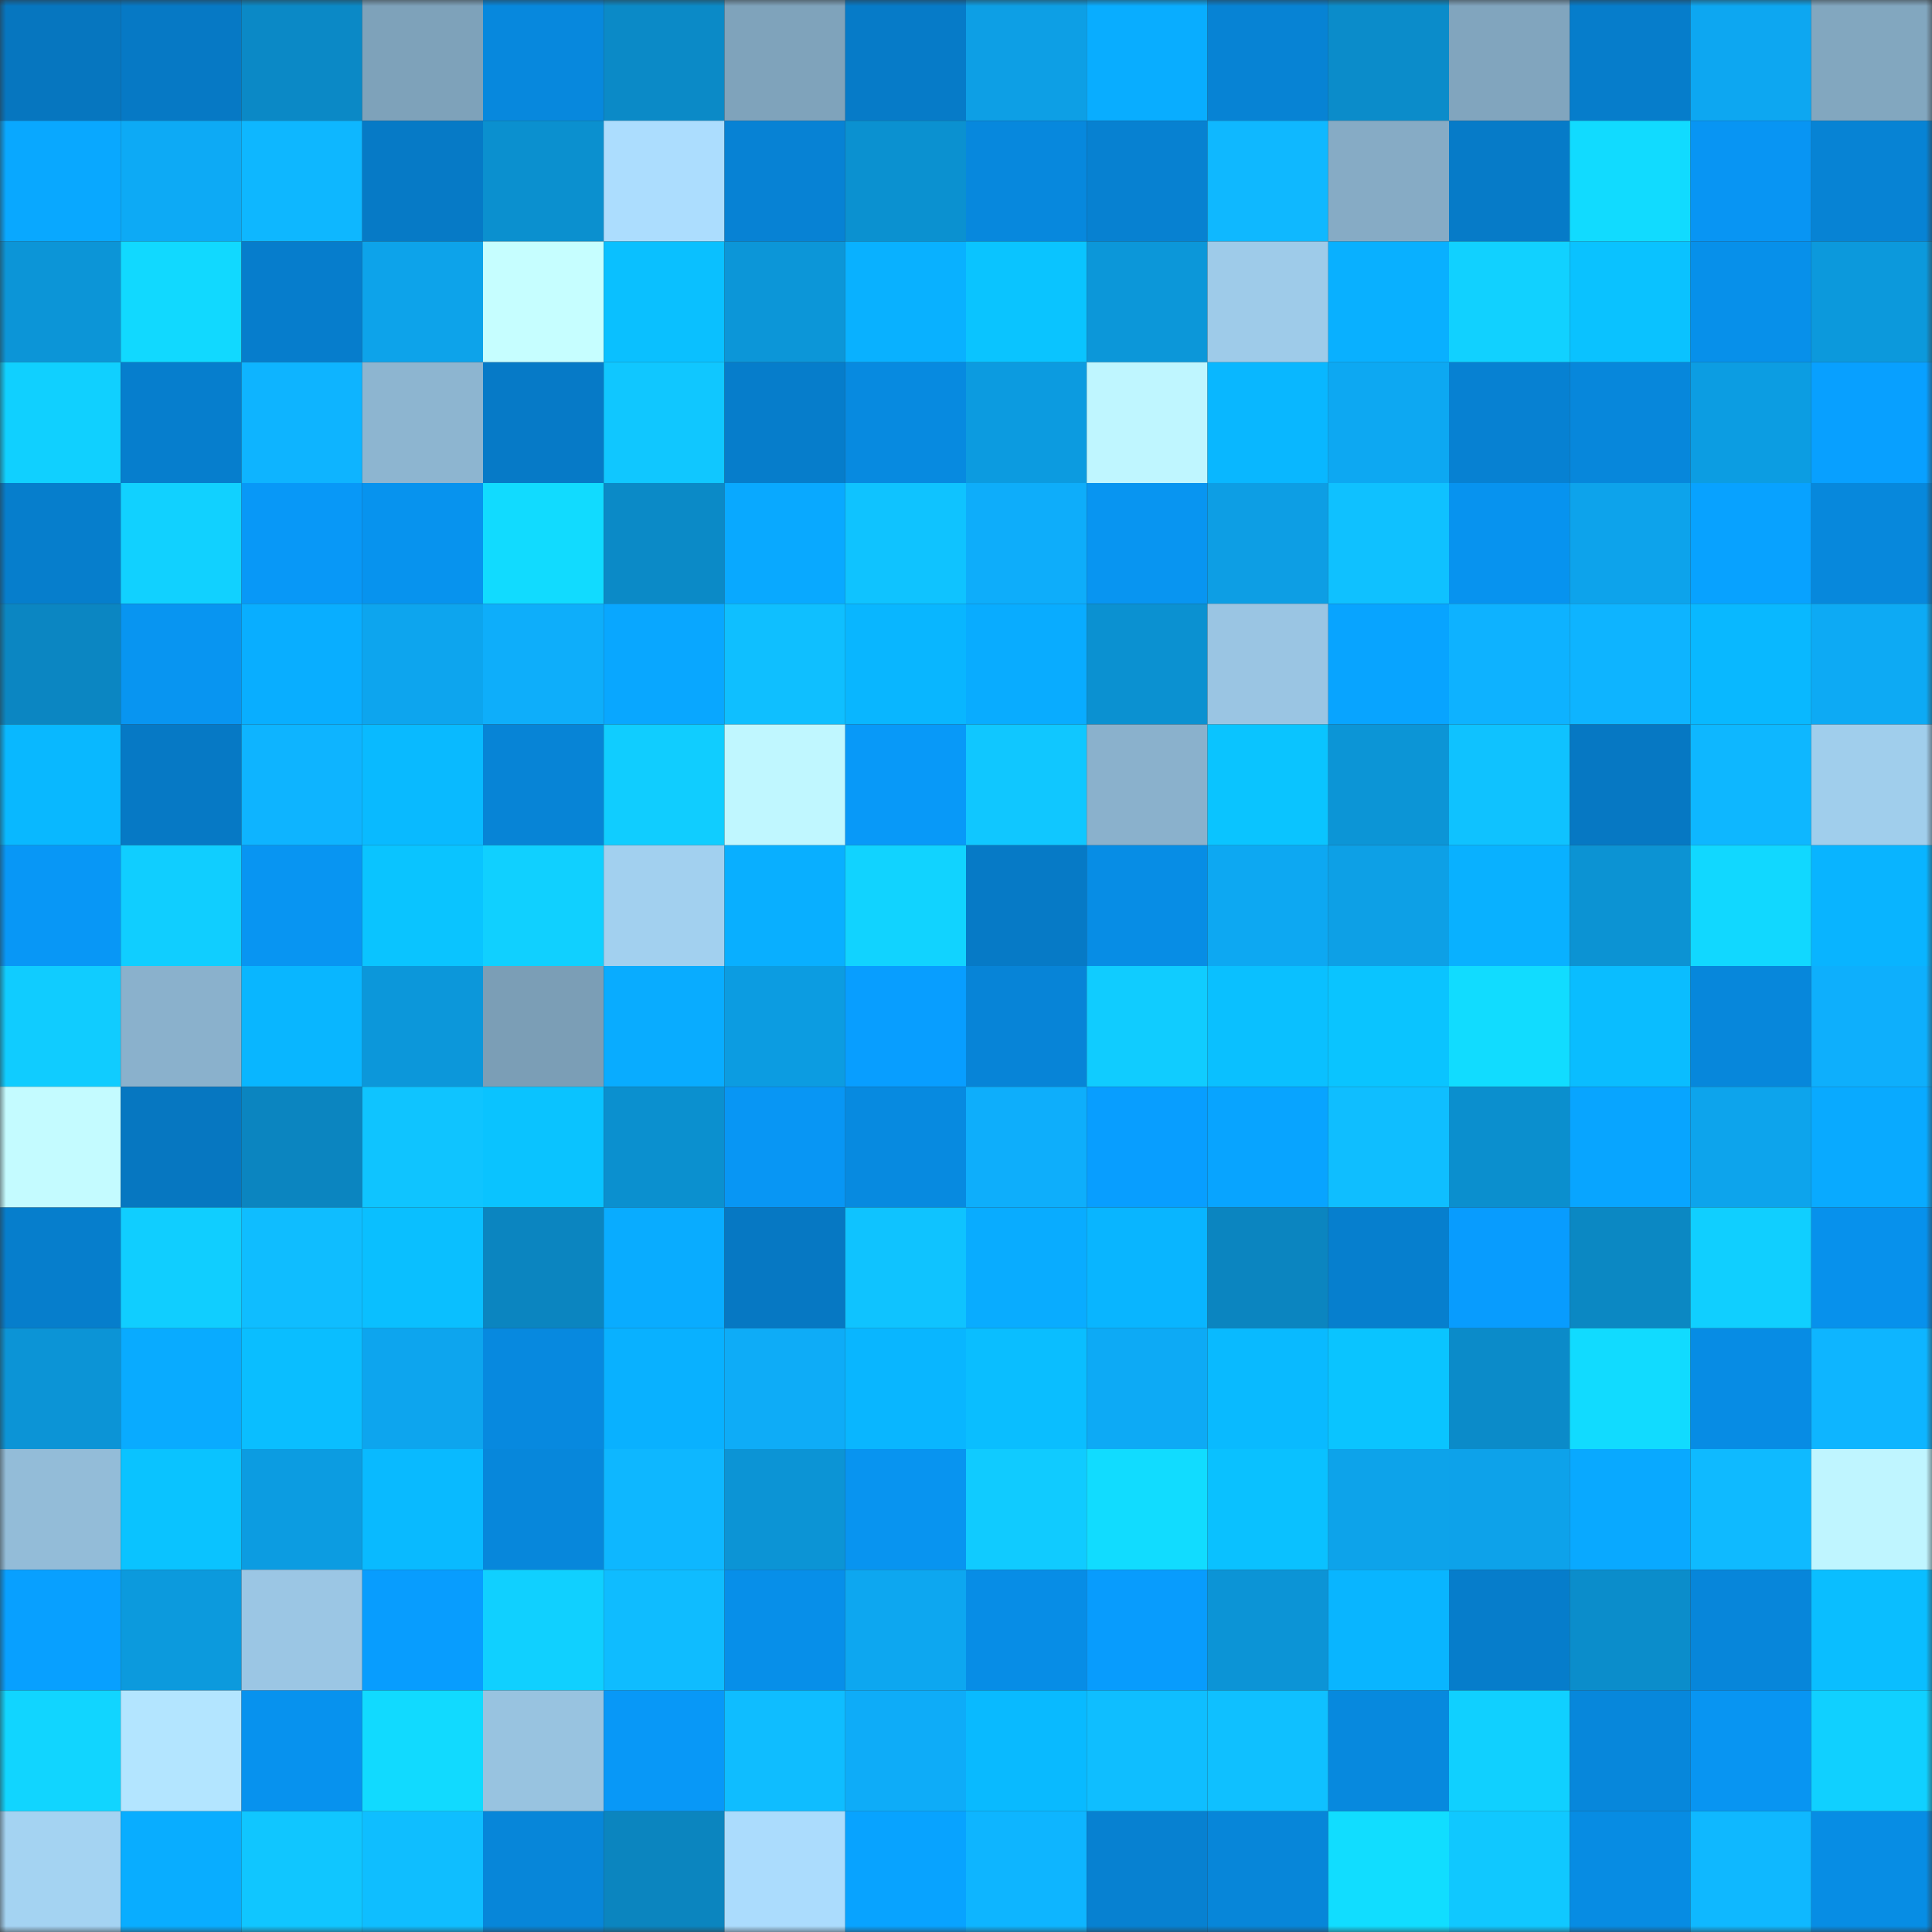 <svg viewBox="0 0 160 160" fill="none" role="img" xmlns="http://www.w3.org/2000/svg" width="240" height="240" name="ens%2Cdesmomint.eth"><rect x="0" y="0" width="160" height="160" fill="#333333" stroke="none"/><mask id="459103009" mask-type="alpha" maskUnits="userSpaceOnUse" x="0" y="0" width="160" height="160"><rect width="160" height="160" fill="#FFFFFF"></rect></mask><g mask="url(#459103009)"><rect x="0" y="0" width="10" height="10" fill="#0676bf"></rect><rect x="10" y="0" width="10" height="10" fill="#0679c5"></rect><rect x="20" y="0" width="10" height="10" fill="#0b89c6"></rect><rect x="30" y="0" width="10" height="10" fill="#7ea2ba"></rect><rect x="40" y="0" width="10" height="10" fill="#0788dd"></rect><rect x="50" y="0" width="10" height="10" fill="#0b8ac7"></rect><rect x="60" y="0" width="10" height="10" fill="#7fa3bb"></rect><rect x="70" y="0" width="10" height="10" fill="#067bc8"></rect><rect x="80" y="0" width="10" height="10" fill="#0d9fe5"></rect><rect x="90" y="0" width="10" height="10" fill="#09adff"></rect><rect x="100" y="0" width="10" height="10" fill="#0783d4"></rect><rect x="110" y="0" width="10" height="10" fill="#0b8cca"></rect><rect x="120" y="0" width="10" height="10" fill="#81a5be"></rect><rect x="130" y="0" width="10" height="10" fill="#067dcb"></rect><rect x="140" y="0" width="10" height="10" fill="#0da7f1"></rect><rect x="150" y="0" width="10" height="10" fill="#82a7bf"></rect><rect x="0" y="10" width="10" height="10" fill="#09a8ff"></rect><rect x="10" y="10" width="10" height="10" fill="#0daaf5"></rect><rect x="20" y="10" width="10" height="10" fill="#0eb7ff"></rect><rect x="30" y="10" width="10" height="10" fill="#067ac6"></rect><rect x="40" y="10" width="10" height="10" fill="#0b90cf"></rect><rect x="50" y="10" width="10" height="10" fill="#acddfe"></rect><rect x="60" y="10" width="10" height="10" fill="#0782d4"></rect><rect x="70" y="10" width="10" height="10" fill="#0b91d0"></rect><rect x="80" y="10" width="10" height="10" fill="#0788dd"></rect><rect x="90" y="10" width="10" height="10" fill="#0781d1"></rect><rect x="100" y="10" width="10" height="10" fill="#0fb8ff"></rect><rect x="110" y="10" width="10" height="10" fill="#86abc5"></rect><rect x="120" y="10" width="10" height="10" fill="#067bc8"></rect><rect x="130" y="10" width="10" height="10" fill="#11dbff"></rect><rect x="140" y="10" width="10" height="10" fill="#0895f3"></rect><rect x="150" y="10" width="10" height="10" fill="#0783d4"></rect><rect x="0" y="20" width="10" height="10" fill="#0c95d7"></rect><rect x="10" y="20" width="10" height="10" fill="#11d9ff"></rect><rect x="20" y="20" width="10" height="10" fill="#067dcc"></rect><rect x="30" y="20" width="10" height="10" fill="#0da3ea"></rect><rect x="40" y="20" width="10" height="10" fill="#c6feff"></rect><rect x="50" y="20" width="10" height="10" fill="#0ac0ff"></rect><rect x="60" y="20" width="10" height="10" fill="#0c96d8"></rect><rect x="70" y="20" width="10" height="10" fill="#09b1ff"></rect><rect x="80" y="20" width="10" height="10" fill="#0ac4ff"></rect><rect x="90" y="20" width="10" height="10" fill="#0c97d9"></rect><rect x="100" y="20" width="10" height="10" fill="#9ecbe9"></rect><rect x="110" y="20" width="10" height="10" fill="#09b0ff"></rect><rect x="120" y="20" width="10" height="10" fill="#11d1ff"></rect><rect x="130" y="20" width="10" height="10" fill="#0ac2ff"></rect><rect x="140" y="20" width="10" height="10" fill="#0790ea"></rect><rect x="150" y="20" width="10" height="10" fill="#0c99dc"></rect><rect x="0" y="30" width="10" height="10" fill="#10d0ff"></rect><rect x="10" y="30" width="10" height="10" fill="#067ecd"></rect><rect x="20" y="30" width="10" height="10" fill="#0eb4ff"></rect><rect x="30" y="30" width="10" height="10" fill="#8db5d0"></rect><rect x="40" y="30" width="10" height="10" fill="#067ac7"></rect><rect x="50" y="30" width="10" height="10" fill="#10c7ff"></rect><rect x="60" y="30" width="10" height="10" fill="#067dcb"></rect><rect x="70" y="30" width="10" height="10" fill="#078ae0"></rect><rect x="80" y="30" width="10" height="10" fill="#0c9be0"></rect><rect x="90" y="30" width="10" height="10" fill="#bff6ff"></rect><rect x="100" y="30" width="10" height="10" fill="#09b7ff"></rect><rect x="110" y="30" width="10" height="10" fill="#0da8f2"></rect><rect x="120" y="30" width="10" height="10" fill="#0781d2"></rect><rect x="130" y="30" width="10" height="10" fill="#0787db"></rect><rect x="140" y="30" width="10" height="10" fill="#0c9de2"></rect><rect x="150" y="30" width="10" height="10" fill="#08a0ff"></rect><rect x="0" y="40" width="10" height="10" fill="#067ecc"></rect><rect x="10" y="40" width="10" height="10" fill="#11d1ff"></rect><rect x="20" y="40" width="10" height="10" fill="#0898f7"></rect><rect x="30" y="40" width="10" height="10" fill="#0793ee"></rect><rect x="40" y="40" width="10" height="10" fill="#11dbff"></rect><rect x="50" y="40" width="10" height="10" fill="#0b8ac7"></rect><rect x="60" y="40" width="10" height="10" fill="#09a9ff"></rect><rect x="70" y="40" width="10" height="10" fill="#0fc3ff"></rect><rect x="80" y="40" width="10" height="10" fill="#0eadfa"></rect><rect x="90" y="40" width="10" height="10" fill="#0895f1"></rect><rect x="100" y="40" width="10" height="10" fill="#0d9ee4"></rect><rect x="110" y="40" width="10" height="10" fill="#0fc1ff"></rect><rect x="120" y="40" width="10" height="10" fill="#0793ef"></rect><rect x="130" y="40" width="10" height="10" fill="#0da3eb"></rect><rect x="140" y="40" width="10" height="10" fill="#08a2ff"></rect><rect x="150" y="40" width="10" height="10" fill="#0788dc"></rect><rect x="0" y="50" width="10" height="10" fill="#0b86c2"></rect><rect x="10" y="50" width="10" height="10" fill="#0895f1"></rect><rect x="20" y="50" width="10" height="10" fill="#09aeff"></rect><rect x="30" y="50" width="10" height="10" fill="#0da5ee"></rect><rect x="40" y="50" width="10" height="10" fill="#0eaefa"></rect><rect x="50" y="50" width="10" height="10" fill="#09a7ff"></rect><rect x="60" y="50" width="10" height="10" fill="#0fbfff"></rect><rect x="70" y="50" width="10" height="10" fill="#09b6ff"></rect><rect x="80" y="50" width="10" height="10" fill="#09acff"></rect><rect x="90" y="50" width="10" height="10" fill="#0b91d1"></rect><rect x="100" y="50" width="10" height="10" fill="#9ac5e3"></rect><rect x="110" y="50" width="10" height="10" fill="#08a4ff"></rect><rect x="120" y="50" width="10" height="10" fill="#0eb2ff"></rect><rect x="130" y="50" width="10" height="10" fill="#0eb4ff"></rect><rect x="140" y="50" width="10" height="10" fill="#09b8ff"></rect><rect x="150" y="50" width="10" height="10" fill="#0daaf4"></rect><rect x="0" y="60" width="10" height="10" fill="#09b8ff"></rect><rect x="10" y="60" width="10" height="10" fill="#0679c5"></rect><rect x="20" y="60" width="10" height="10" fill="#0eb4ff"></rect><rect x="30" y="60" width="10" height="10" fill="#09baff"></rect><rect x="40" y="60" width="10" height="10" fill="#0784d6"></rect><rect x="50" y="60" width="10" height="10" fill="#10cdff"></rect><rect x="60" y="60" width="10" height="10" fill="#c0f7ff"></rect><rect x="70" y="60" width="10" height="10" fill="#0899f8"></rect><rect x="80" y="60" width="10" height="10" fill="#10c7ff"></rect><rect x="90" y="60" width="10" height="10" fill="#8ab1cc"></rect><rect x="100" y="60" width="10" height="10" fill="#0ac4ff"></rect><rect x="110" y="60" width="10" height="10" fill="#0c95d6"></rect><rect x="120" y="60" width="10" height="10" fill="#0fc2ff"></rect><rect x="130" y="60" width="10" height="10" fill="#0678c3"></rect><rect x="140" y="60" width="10" height="10" fill="#0eb7ff"></rect><rect x="150" y="60" width="10" height="10" fill="#a0ceec"></rect><rect x="0" y="70" width="10" height="10" fill="#0897f6"></rect><rect x="10" y="70" width="10" height="10" fill="#10ceff"></rect><rect x="20" y="70" width="10" height="10" fill="#0895f2"></rect><rect x="30" y="70" width="10" height="10" fill="#0ac4ff"></rect><rect x="40" y="70" width="10" height="10" fill="#10d0ff"></rect><rect x="50" y="70" width="10" height="10" fill="#a2d0ef"></rect><rect x="60" y="70" width="10" height="10" fill="#09afff"></rect><rect x="70" y="70" width="10" height="10" fill="#11d3ff"></rect><rect x="80" y="70" width="10" height="10" fill="#067ac6"></rect><rect x="90" y="70" width="10" height="10" fill="#078de5"></rect><rect x="100" y="70" width="10" height="10" fill="#0da8f2"></rect><rect x="110" y="70" width="10" height="10" fill="#0da0e6"></rect><rect x="120" y="70" width="10" height="10" fill="#09b1ff"></rect><rect x="130" y="70" width="10" height="10" fill="#0c93d3"></rect><rect x="140" y="70" width="10" height="10" fill="#11d8ff"></rect><rect x="150" y="70" width="10" height="10" fill="#09b4ff"></rect><rect x="0" y="80" width="10" height="10" fill="#10ccff"></rect><rect x="10" y="80" width="10" height="10" fill="#8ab1cc"></rect><rect x="20" y="80" width="10" height="10" fill="#09b6ff"></rect><rect x="30" y="80" width="10" height="10" fill="#0c97da"></rect><rect x="40" y="80" width="10" height="10" fill="#7b9eb6"></rect><rect x="50" y="80" width="10" height="10" fill="#09acff"></rect><rect x="60" y="80" width="10" height="10" fill="#0c9ce1"></rect><rect x="70" y="80" width="10" height="10" fill="#089eff"></rect><rect x="80" y="80" width="10" height="10" fill="#0784d7"></rect><rect x="90" y="80" width="10" height="10" fill="#10ccff"></rect><rect x="100" y="80" width="10" height="10" fill="#0ac0ff"></rect><rect x="110" y="80" width="10" height="10" fill="#0ac4ff"></rect><rect x="120" y="80" width="10" height="10" fill="#11dcff"></rect><rect x="130" y="80" width="10" height="10" fill="#0abdff"></rect><rect x="140" y="80" width="10" height="10" fill="#0787db"></rect><rect x="150" y="80" width="10" height="10" fill="#0eaffc"></rect><rect x="0" y="90" width="10" height="10" fill="#c4fbff"></rect><rect x="10" y="90" width="10" height="10" fill="#0677c1"></rect><rect x="20" y="90" width="10" height="10" fill="#0b85c0"></rect><rect x="30" y="90" width="10" height="10" fill="#0fc4ff"></rect><rect x="40" y="90" width="10" height="10" fill="#0ac3ff"></rect><rect x="50" y="90" width="10" height="10" fill="#0b90cf"></rect><rect x="60" y="90" width="10" height="10" fill="#0896f4"></rect><rect x="70" y="90" width="10" height="10" fill="#078ae0"></rect><rect x="80" y="90" width="10" height="10" fill="#0eaefb"></rect><rect x="90" y="90" width="10" height="10" fill="#089eff"></rect><rect x="100" y="90" width="10" height="10" fill="#08a4ff"></rect><rect x="110" y="90" width="10" height="10" fill="#0fbeff"></rect><rect x="120" y="90" width="10" height="10" fill="#0b8fce"></rect><rect x="130" y="90" width="10" height="10" fill="#08a5ff"></rect><rect x="140" y="90" width="10" height="10" fill="#0da4ec"></rect><rect x="150" y="90" width="10" height="10" fill="#09aaff"></rect><rect x="0" y="100" width="10" height="10" fill="#067ecc"></rect><rect x="10" y="100" width="10" height="10" fill="#10ceff"></rect><rect x="20" y="100" width="10" height="10" fill="#0fbdff"></rect><rect x="30" y="100" width="10" height="10" fill="#0abfff"></rect><rect x="40" y="100" width="10" height="10" fill="#0b85c0"></rect><rect x="50" y="100" width="10" height="10" fill="#09acff"></rect><rect x="60" y="100" width="10" height="10" fill="#0678c3"></rect><rect x="70" y="100" width="10" height="10" fill="#0fc3ff"></rect><rect x="80" y="100" width="10" height="10" fill="#09acff"></rect><rect x="90" y="100" width="10" height="10" fill="#09b5ff"></rect><rect x="100" y="100" width="10" height="10" fill="#0b85c0"></rect><rect x="110" y="100" width="10" height="10" fill="#067fce"></rect><rect x="120" y="100" width="10" height="10" fill="#089cfe"></rect><rect x="130" y="100" width="10" height="10" fill="#0b88c3"></rect><rect x="140" y="100" width="10" height="10" fill="#10cfff"></rect><rect x="150" y="100" width="10" height="10" fill="#0791ec"></rect><rect x="0" y="110" width="10" height="10" fill="#0c94d6"></rect><rect x="10" y="110" width="10" height="10" fill="#09abff"></rect><rect x="20" y="110" width="10" height="10" fill="#0abeff"></rect><rect x="30" y="110" width="10" height="10" fill="#0da5ee"></rect><rect x="40" y="110" width="10" height="10" fill="#0789df"></rect><rect x="50" y="110" width="10" height="10" fill="#09b1ff"></rect><rect x="60" y="110" width="10" height="10" fill="#0eacf7"></rect><rect x="70" y="110" width="10" height="10" fill="#09b6ff"></rect><rect x="80" y="110" width="10" height="10" fill="#0abeff"></rect><rect x="90" y="110" width="10" height="10" fill="#0daaf5"></rect><rect x="100" y="110" width="10" height="10" fill="#09baff"></rect><rect x="110" y="110" width="10" height="10" fill="#0ac4ff"></rect><rect x="120" y="110" width="10" height="10" fill="#0b8bc9"></rect><rect x="130" y="110" width="10" height="10" fill="#11dbff"></rect><rect x="140" y="110" width="10" height="10" fill="#078ce4"></rect><rect x="150" y="110" width="10" height="10" fill="#0eb5ff"></rect><rect x="0" y="120" width="10" height="10" fill="#93bcd8"></rect><rect x="10" y="120" width="10" height="10" fill="#0ac3ff"></rect><rect x="20" y="120" width="10" height="10" fill="#0c9ce1"></rect><rect x="30" y="120" width="10" height="10" fill="#09baff"></rect><rect x="40" y="120" width="10" height="10" fill="#0787db"></rect><rect x="50" y="120" width="10" height="10" fill="#0eb7ff"></rect><rect x="60" y="120" width="10" height="10" fill="#0c94d5"></rect><rect x="70" y="120" width="10" height="10" fill="#0894f0"></rect><rect x="80" y="120" width="10" height="10" fill="#10cbff"></rect><rect x="90" y="120" width="10" height="10" fill="#11dcff"></rect><rect x="100" y="120" width="10" height="10" fill="#0ac1ff"></rect><rect x="110" y="120" width="10" height="10" fill="#0da3ea"></rect><rect x="120" y="120" width="10" height="10" fill="#0da2ea"></rect><rect x="130" y="120" width="10" height="10" fill="#09a9ff"></rect><rect x="140" y="120" width="10" height="10" fill="#0fbaff"></rect><rect x="150" y="120" width="10" height="10" fill="#bff5ff"></rect><rect x="0" y="130" width="10" height="10" fill="#08a0ff"></rect><rect x="10" y="130" width="10" height="10" fill="#0c9add"></rect><rect x="20" y="130" width="10" height="10" fill="#9bc6e4"></rect><rect x="30" y="130" width="10" height="10" fill="#089dfe"></rect><rect x="40" y="130" width="10" height="10" fill="#10d0ff"></rect><rect x="50" y="130" width="10" height="10" fill="#0fbcff"></rect><rect x="60" y="130" width="10" height="10" fill="#078fe9"></rect><rect x="70" y="130" width="10" height="10" fill="#0da7f0"></rect><rect x="80" y="130" width="10" height="10" fill="#078de6"></rect><rect x="90" y="130" width="10" height="10" fill="#089cfd"></rect><rect x="100" y="130" width="10" height="10" fill="#0c94d6"></rect><rect x="110" y="130" width="10" height="10" fill="#09b5ff"></rect><rect x="120" y="130" width="10" height="10" fill="#067dcb"></rect><rect x="130" y="130" width="10" height="10" fill="#0b8dcb"></rect><rect x="140" y="130" width="10" height="10" fill="#0786da"></rect><rect x="150" y="130" width="10" height="10" fill="#0abeff"></rect><rect x="0" y="140" width="10" height="10" fill="#11d5ff"></rect><rect x="10" y="140" width="10" height="10" fill="#b3e5ff"></rect><rect x="20" y="140" width="10" height="10" fill="#0792ee"></rect><rect x="30" y="140" width="10" height="10" fill="#11daff"></rect><rect x="40" y="140" width="10" height="10" fill="#98c3e0"></rect><rect x="50" y="140" width="10" height="10" fill="#0898f7"></rect><rect x="60" y="140" width="10" height="10" fill="#0fbdff"></rect><rect x="70" y="140" width="10" height="10" fill="#0eacf8"></rect><rect x="80" y="140" width="10" height="10" fill="#09baff"></rect><rect x="90" y="140" width="10" height="10" fill="#0fbeff"></rect><rect x="100" y="140" width="10" height="10" fill="#0fc0ff"></rect><rect x="110" y="140" width="10" height="10" fill="#0789de"></rect><rect x="120" y="140" width="10" height="10" fill="#10d0ff"></rect><rect x="130" y="140" width="10" height="10" fill="#0787db"></rect><rect x="140" y="140" width="10" height="10" fill="#0895f2"></rect><rect x="150" y="140" width="10" height="10" fill="#10d0ff"></rect><rect x="0" y="150" width="10" height="10" fill="#a4d3f2"></rect><rect x="10" y="150" width="10" height="10" fill="#09adff"></rect><rect x="20" y="150" width="10" height="10" fill="#10c6ff"></rect><rect x="30" y="150" width="10" height="10" fill="#0fbeff"></rect><rect x="40" y="150" width="10" height="10" fill="#0786d9"></rect><rect x="50" y="150" width="10" height="10" fill="#0b85bf"></rect><rect x="60" y="150" width="10" height="10" fill="#abdcfd"></rect><rect x="70" y="150" width="10" height="10" fill="#08a3ff"></rect><rect x="80" y="150" width="10" height="10" fill="#0eb5ff"></rect><rect x="90" y="150" width="10" height="10" fill="#0781d1"></rect><rect x="100" y="150" width="10" height="10" fill="#0786d9"></rect><rect x="110" y="150" width="10" height="10" fill="#11ddff"></rect><rect x="120" y="150" width="10" height="10" fill="#10c8ff"></rect><rect x="130" y="150" width="10" height="10" fill="#078ce3"></rect><rect x="140" y="150" width="10" height="10" fill="#0fb8ff"></rect><rect x="150" y="150" width="10" height="10" fill="#078de4"></rect></g></svg>